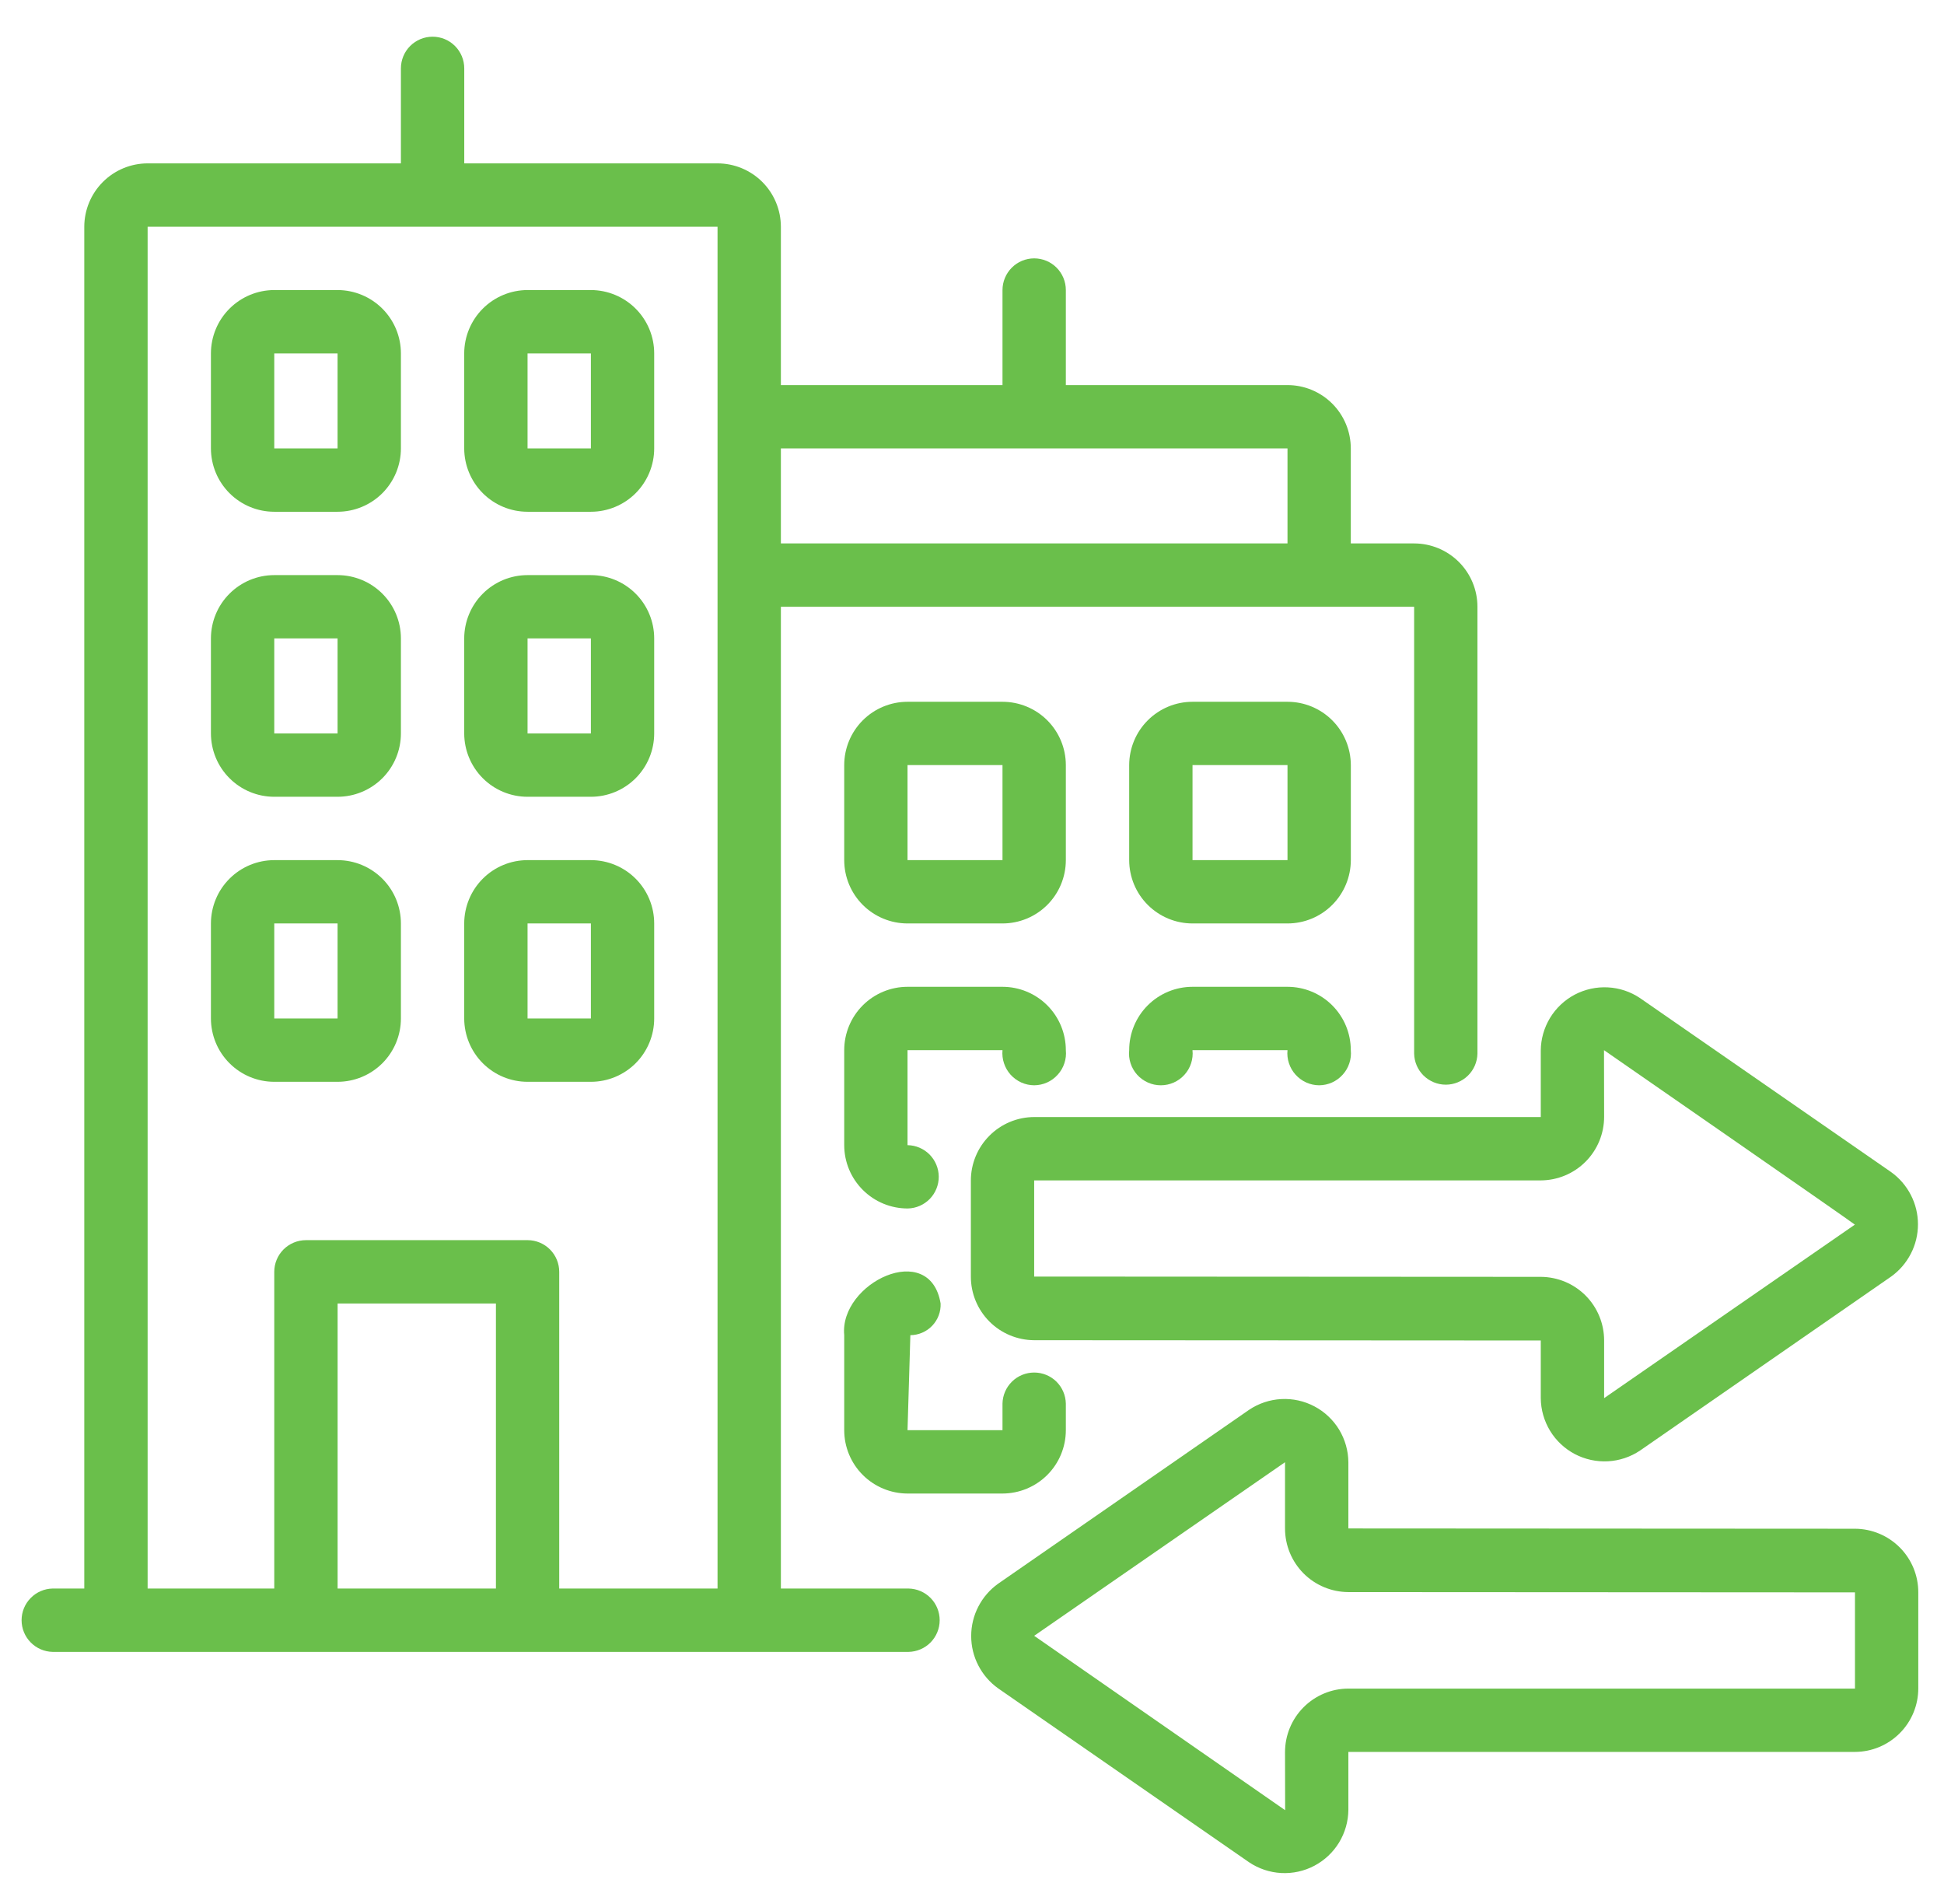 <svg width="48" height="47" viewBox="0 0 48 47" fill="none" xmlns="http://www.w3.org/2000/svg">
<path d="M22.431 39.214H19.281V14.978H34.917V26.009C34.921 26.214 35.005 26.409 35.151 26.552C35.298 26.695 35.494 26.776 35.699 26.776C35.903 26.776 36.1 26.695 36.246 26.552C36.392 26.409 36.476 26.214 36.48 26.009V14.978C36.48 14.564 36.315 14.166 36.022 13.873C35.729 13.58 35.331 13.415 34.917 13.415H33.353V11.069C33.353 10.655 33.188 10.257 32.895 9.964C32.602 9.671 32.204 9.506 31.79 9.506H26.317V7.16C26.317 6.953 26.235 6.754 26.088 6.607C25.942 6.461 25.743 6.378 25.535 6.378C25.328 6.378 25.129 6.461 24.983 6.607C24.836 6.754 24.753 6.953 24.753 7.16V9.506H19.281V5.597C19.28 5.182 19.116 4.785 18.823 4.492C18.529 4.198 18.132 4.034 17.717 4.033H11.463V1.688C11.463 1.48 11.38 1.281 11.234 1.135C11.087 0.988 10.889 0.906 10.681 0.906C10.474 0.906 10.275 0.988 10.128 1.135C9.982 1.281 9.899 1.48 9.899 1.688V4.033H3.645C3.23 4.034 2.833 4.198 2.54 4.492C2.247 4.785 2.082 5.182 2.081 5.597V39.214H1.3C1.095 39.218 0.9 39.302 0.757 39.449C0.613 39.595 0.533 39.791 0.533 39.996C0.533 40.201 0.613 40.397 0.757 40.543C0.9 40.69 1.095 40.774 1.3 40.778H22.431C22.637 40.775 22.833 40.691 22.977 40.545C23.121 40.398 23.202 40.201 23.202 39.996C23.202 39.791 23.121 39.593 22.977 39.447C22.833 39.301 22.637 39.217 22.431 39.214ZM31.79 11.069V13.415H19.281V11.069H31.79ZM3.645 5.597H17.717V39.214H13.808V31.396C13.808 31.189 13.726 30.99 13.579 30.843C13.433 30.697 13.234 30.614 13.027 30.614H7.554C7.347 30.614 7.148 30.697 7.001 30.843C6.854 30.99 6.772 31.189 6.772 31.396V39.214H3.645V5.597ZM8.336 39.214V32.178H12.245V39.214H8.336Z" fill="#6ABF4B"/>
<path d="M33.354 18.887C33.353 18.473 33.188 18.075 32.895 17.782C32.602 17.489 32.205 17.324 31.79 17.324H29.445C29.03 17.324 28.633 17.489 28.34 17.782C28.046 18.075 27.882 18.473 27.881 18.887V21.233C27.882 21.647 28.046 22.045 28.34 22.338C28.633 22.631 29.03 22.796 29.445 22.796H31.79C32.205 22.796 32.602 22.631 32.895 22.338C33.188 22.045 33.353 21.647 33.354 21.233V18.887ZM31.79 21.233H29.445V18.887H31.79V21.233Z" fill="#6ABF4B"/>
<path d="M32.571 26.791C32.681 26.79 32.79 26.767 32.89 26.722C32.99 26.677 33.08 26.611 33.153 26.529C33.227 26.448 33.283 26.352 33.317 26.247C33.352 26.143 33.364 26.033 33.353 25.924C33.353 25.509 33.188 25.111 32.895 24.818C32.602 24.525 32.204 24.36 31.79 24.36H29.444C29.03 24.36 28.632 24.525 28.339 24.818C28.046 25.111 27.881 25.509 27.881 25.924C27.869 26.033 27.881 26.144 27.915 26.248C27.949 26.353 28.005 26.45 28.078 26.531C28.152 26.613 28.242 26.678 28.343 26.723C28.443 26.768 28.552 26.791 28.662 26.791C28.773 26.791 28.881 26.768 28.982 26.723C29.083 26.678 29.173 26.613 29.246 26.531C29.32 26.45 29.376 26.353 29.41 26.248C29.444 26.144 29.456 26.033 29.444 25.924H31.79C31.779 26.033 31.791 26.143 31.826 26.247C31.86 26.352 31.916 26.448 31.989 26.529C32.063 26.611 32.153 26.677 32.253 26.722C32.353 26.767 32.462 26.79 32.571 26.791Z" fill="#6ABF4B"/>
<path d="M26.317 18.887C26.317 18.473 26.152 18.075 25.859 17.782C25.566 17.489 25.168 17.324 24.753 17.324H22.408C21.994 17.324 21.596 17.489 21.303 17.782C21.01 18.075 20.845 18.473 20.845 18.887V21.233C20.845 21.647 21.01 22.045 21.303 22.338C21.596 22.631 21.994 22.796 22.408 22.796H24.753C25.168 22.796 25.566 22.631 25.859 22.338C26.152 22.045 26.317 21.647 26.317 21.233V18.887ZM24.753 21.233H22.408V18.887H24.753V21.233Z" fill="#6ABF4B"/>
<path d="M25.535 26.791C25.645 26.79 25.754 26.767 25.854 26.722C25.954 26.677 26.044 26.611 26.117 26.529C26.191 26.448 26.247 26.352 26.281 26.247C26.316 26.143 26.328 26.033 26.317 25.924C26.317 25.509 26.152 25.111 25.859 24.818C25.566 24.525 25.168 24.36 24.753 24.36H22.408C21.994 24.36 21.596 24.525 21.303 24.818C21.01 25.111 20.845 25.509 20.845 25.924V28.269C20.845 28.475 20.886 28.678 20.965 28.869C21.044 29.058 21.16 29.231 21.306 29.376C21.452 29.521 21.625 29.637 21.816 29.715C22.006 29.793 22.21 29.833 22.416 29.832C22.62 29.828 22.815 29.742 22.958 29.596C23.1 29.449 23.18 29.252 23.179 29.047C23.178 28.842 23.096 28.646 22.952 28.5C22.808 28.355 22.613 28.272 22.408 28.269V25.924H24.753C24.743 26.033 24.755 26.143 24.79 26.247C24.824 26.352 24.88 26.448 24.953 26.53C25.027 26.611 25.117 26.677 25.217 26.722C25.317 26.767 25.425 26.79 25.535 26.791Z" fill="#6ABF4B"/>
<path d="M23.225 32.178C22.961 30.593 20.721 31.67 20.845 32.96L20.845 35.305C20.845 35.72 21.01 36.117 21.303 36.41C21.596 36.703 21.994 36.868 22.408 36.869H24.753C25.168 36.868 25.566 36.703 25.859 36.41C26.152 36.117 26.317 35.72 26.317 35.305V34.649C26.313 34.444 26.229 34.249 26.083 34.105C25.937 33.962 25.74 33.882 25.535 33.882C25.331 33.882 25.134 33.962 24.988 34.105C24.841 34.249 24.757 34.444 24.753 34.649V35.305H22.408L22.478 32.96C22.579 32.959 22.679 32.938 22.771 32.898C22.864 32.858 22.948 32.8 23.017 32.727C23.087 32.654 23.141 32.568 23.177 32.474C23.213 32.379 23.229 32.279 23.225 32.178Z" fill="#6ABF4B"/>
<path d="M13.026 12.633H14.59C15.004 12.633 15.402 12.468 15.695 12.175C15.988 11.881 16.153 11.484 16.153 11.069V8.724C16.153 8.309 15.988 7.912 15.695 7.619C15.402 7.326 15.004 7.161 14.59 7.16H13.026C12.611 7.161 12.214 7.326 11.921 7.619C11.628 7.912 11.463 8.309 11.462 8.724V11.069C11.463 11.484 11.628 11.881 11.921 12.175C12.214 12.468 12.611 12.633 13.026 12.633ZM13.026 8.724H14.59V11.069H13.026V8.724Z" fill="#6ABF4B"/>
<path d="M13.026 19.669H14.59C15.004 19.669 15.402 19.504 15.695 19.211C15.988 18.918 16.153 18.52 16.153 18.105V15.76C16.153 15.345 15.988 14.948 15.695 14.655C15.402 14.362 15.004 14.197 14.59 14.197H13.026C12.611 14.197 12.214 14.362 11.921 14.655C11.628 14.948 11.463 15.345 11.462 15.76V18.105C11.463 18.52 11.628 18.918 11.921 19.211C12.214 19.504 12.611 19.669 13.026 19.669ZM13.026 15.76H14.59V18.105H13.026V15.76Z" fill="#6ABF4B"/>
<path d="M13.026 26.705H14.59C15.004 26.705 15.402 26.54 15.695 26.247C15.988 25.954 16.153 25.556 16.153 25.142V22.796C16.153 22.382 15.988 21.984 15.695 21.691C15.402 21.398 15.004 21.233 14.59 21.233H13.026C12.611 21.233 12.214 21.398 11.921 21.691C11.628 21.984 11.463 22.382 11.462 22.796V25.142C11.463 25.556 11.628 25.954 11.921 26.247C12.214 26.54 12.611 26.705 13.026 26.705ZM13.026 22.796H14.59V25.142H13.026V22.796Z" fill="#6ABF4B"/>
<path d="M6.772 12.633H8.335C8.75 12.633 9.147 12.468 9.441 12.175C9.734 11.881 9.899 11.484 9.899 11.069V8.724C9.899 8.309 9.734 7.912 9.441 7.619C9.147 7.326 8.75 7.161 8.335 7.16H6.772C6.357 7.161 5.96 7.326 5.667 7.619C5.373 7.912 5.209 8.309 5.208 8.724V11.069C5.209 11.484 5.373 11.881 5.667 12.175C5.96 12.468 6.357 12.633 6.772 12.633ZM6.772 8.724H8.335V11.069H6.772V8.724Z" fill="#6ABF4B"/>
<path d="M6.772 19.669H8.335C8.75 19.669 9.147 19.504 9.441 19.211C9.734 18.918 9.899 18.52 9.899 18.105V15.76C9.899 15.345 9.734 14.948 9.441 14.655C9.147 14.362 8.75 14.197 8.335 14.197H6.772C6.357 14.197 5.96 14.362 5.667 14.655C5.373 14.948 5.209 15.345 5.208 15.76V18.105C5.209 18.52 5.373 18.918 5.667 19.211C5.96 19.504 6.357 19.669 6.772 19.669ZM6.772 15.76H8.335V18.105H6.772V15.76Z" fill="#6ABF4B"/>
<path d="M6.772 26.705H8.335C8.75 26.705 9.147 26.54 9.441 26.247C9.734 25.954 9.899 25.556 9.899 25.142V22.796C9.899 22.382 9.734 21.984 9.441 21.691C9.147 21.398 8.75 21.233 8.335 21.233H6.772C6.357 21.233 5.96 21.398 5.667 21.691C5.373 21.984 5.209 22.382 5.208 22.796V25.142C5.209 25.556 5.373 25.954 5.667 26.247C5.96 26.54 6.357 26.705 6.772 26.705ZM6.772 22.796H8.335V25.142H6.772V22.796Z" fill="#6ABF4B"/>
<path d="M46.689 28.93L40.495 24.639C40.259 24.48 39.985 24.389 39.701 24.374C39.417 24.359 39.135 24.421 38.883 24.553C38.632 24.686 38.421 24.884 38.273 25.127C38.126 25.37 38.046 25.648 38.044 25.932V27.575H25.535C25.12 27.576 24.722 27.742 24.429 28.037C24.136 28.331 23.971 28.73 23.972 29.146V31.513C23.971 31.928 24.136 32.327 24.429 32.622C24.722 32.916 25.12 33.082 25.535 33.084L38.044 33.091V34.514C38.046 34.799 38.126 35.077 38.273 35.32C38.421 35.563 38.632 35.761 38.883 35.894C39.135 36.026 39.417 36.088 39.701 36.073C39.985 36.058 40.259 35.966 40.495 35.808L46.689 31.517C46.896 31.37 47.064 31.176 47.18 30.951C47.297 30.726 47.357 30.477 47.357 30.223C47.357 29.97 47.297 29.721 47.18 29.496C47.064 29.271 46.896 29.077 46.689 28.93ZM45.799 30.231L39.608 34.514V33.091C39.608 32.675 39.444 32.277 39.151 31.982C38.858 31.688 38.459 31.522 38.044 31.52L25.535 31.513V29.139H38.044C38.459 29.137 38.858 28.971 39.151 28.676C39.444 28.382 39.608 27.983 39.608 27.568L39.605 25.924C39.605 25.924 45.799 30.215 45.799 30.231Z" fill="#6ABF4B"/>
<path d="M45.802 37.738L33.293 37.731V36.096C33.291 35.812 33.211 35.533 33.064 35.29C32.916 35.048 32.705 34.849 32.454 34.717C32.202 34.584 31.92 34.522 31.636 34.537C31.352 34.552 31.078 34.644 30.842 34.802L24.648 39.093C24.441 39.24 24.273 39.434 24.157 39.659C24.04 39.884 23.98 40.133 23.98 40.387C23.98 40.64 24.04 40.889 24.157 41.114C24.273 41.339 24.441 41.533 24.648 41.68L30.842 45.972C31.078 46.13 31.352 46.222 31.636 46.237C31.92 46.252 32.202 46.19 32.454 46.057C32.705 45.924 32.916 45.726 33.064 45.483C33.211 45.24 33.291 44.962 33.293 44.678V43.247H45.802C46.217 43.246 46.615 43.08 46.908 42.785C47.202 42.491 47.366 42.092 47.365 41.676V39.309C47.366 38.894 47.202 38.495 46.908 38.2C46.615 37.906 46.217 37.74 45.802 37.738ZM45.802 41.684H33.293C32.877 41.685 32.479 41.851 32.186 42.146C31.893 42.44 31.729 42.839 31.729 43.254L31.732 44.686L25.535 40.381L31.729 36.096V37.731C31.729 38.147 31.893 38.545 32.186 38.84C32.479 39.134 32.877 39.3 33.293 39.302L45.802 39.309V41.684Z" fill="#6ABF4B"/>
</svg>
